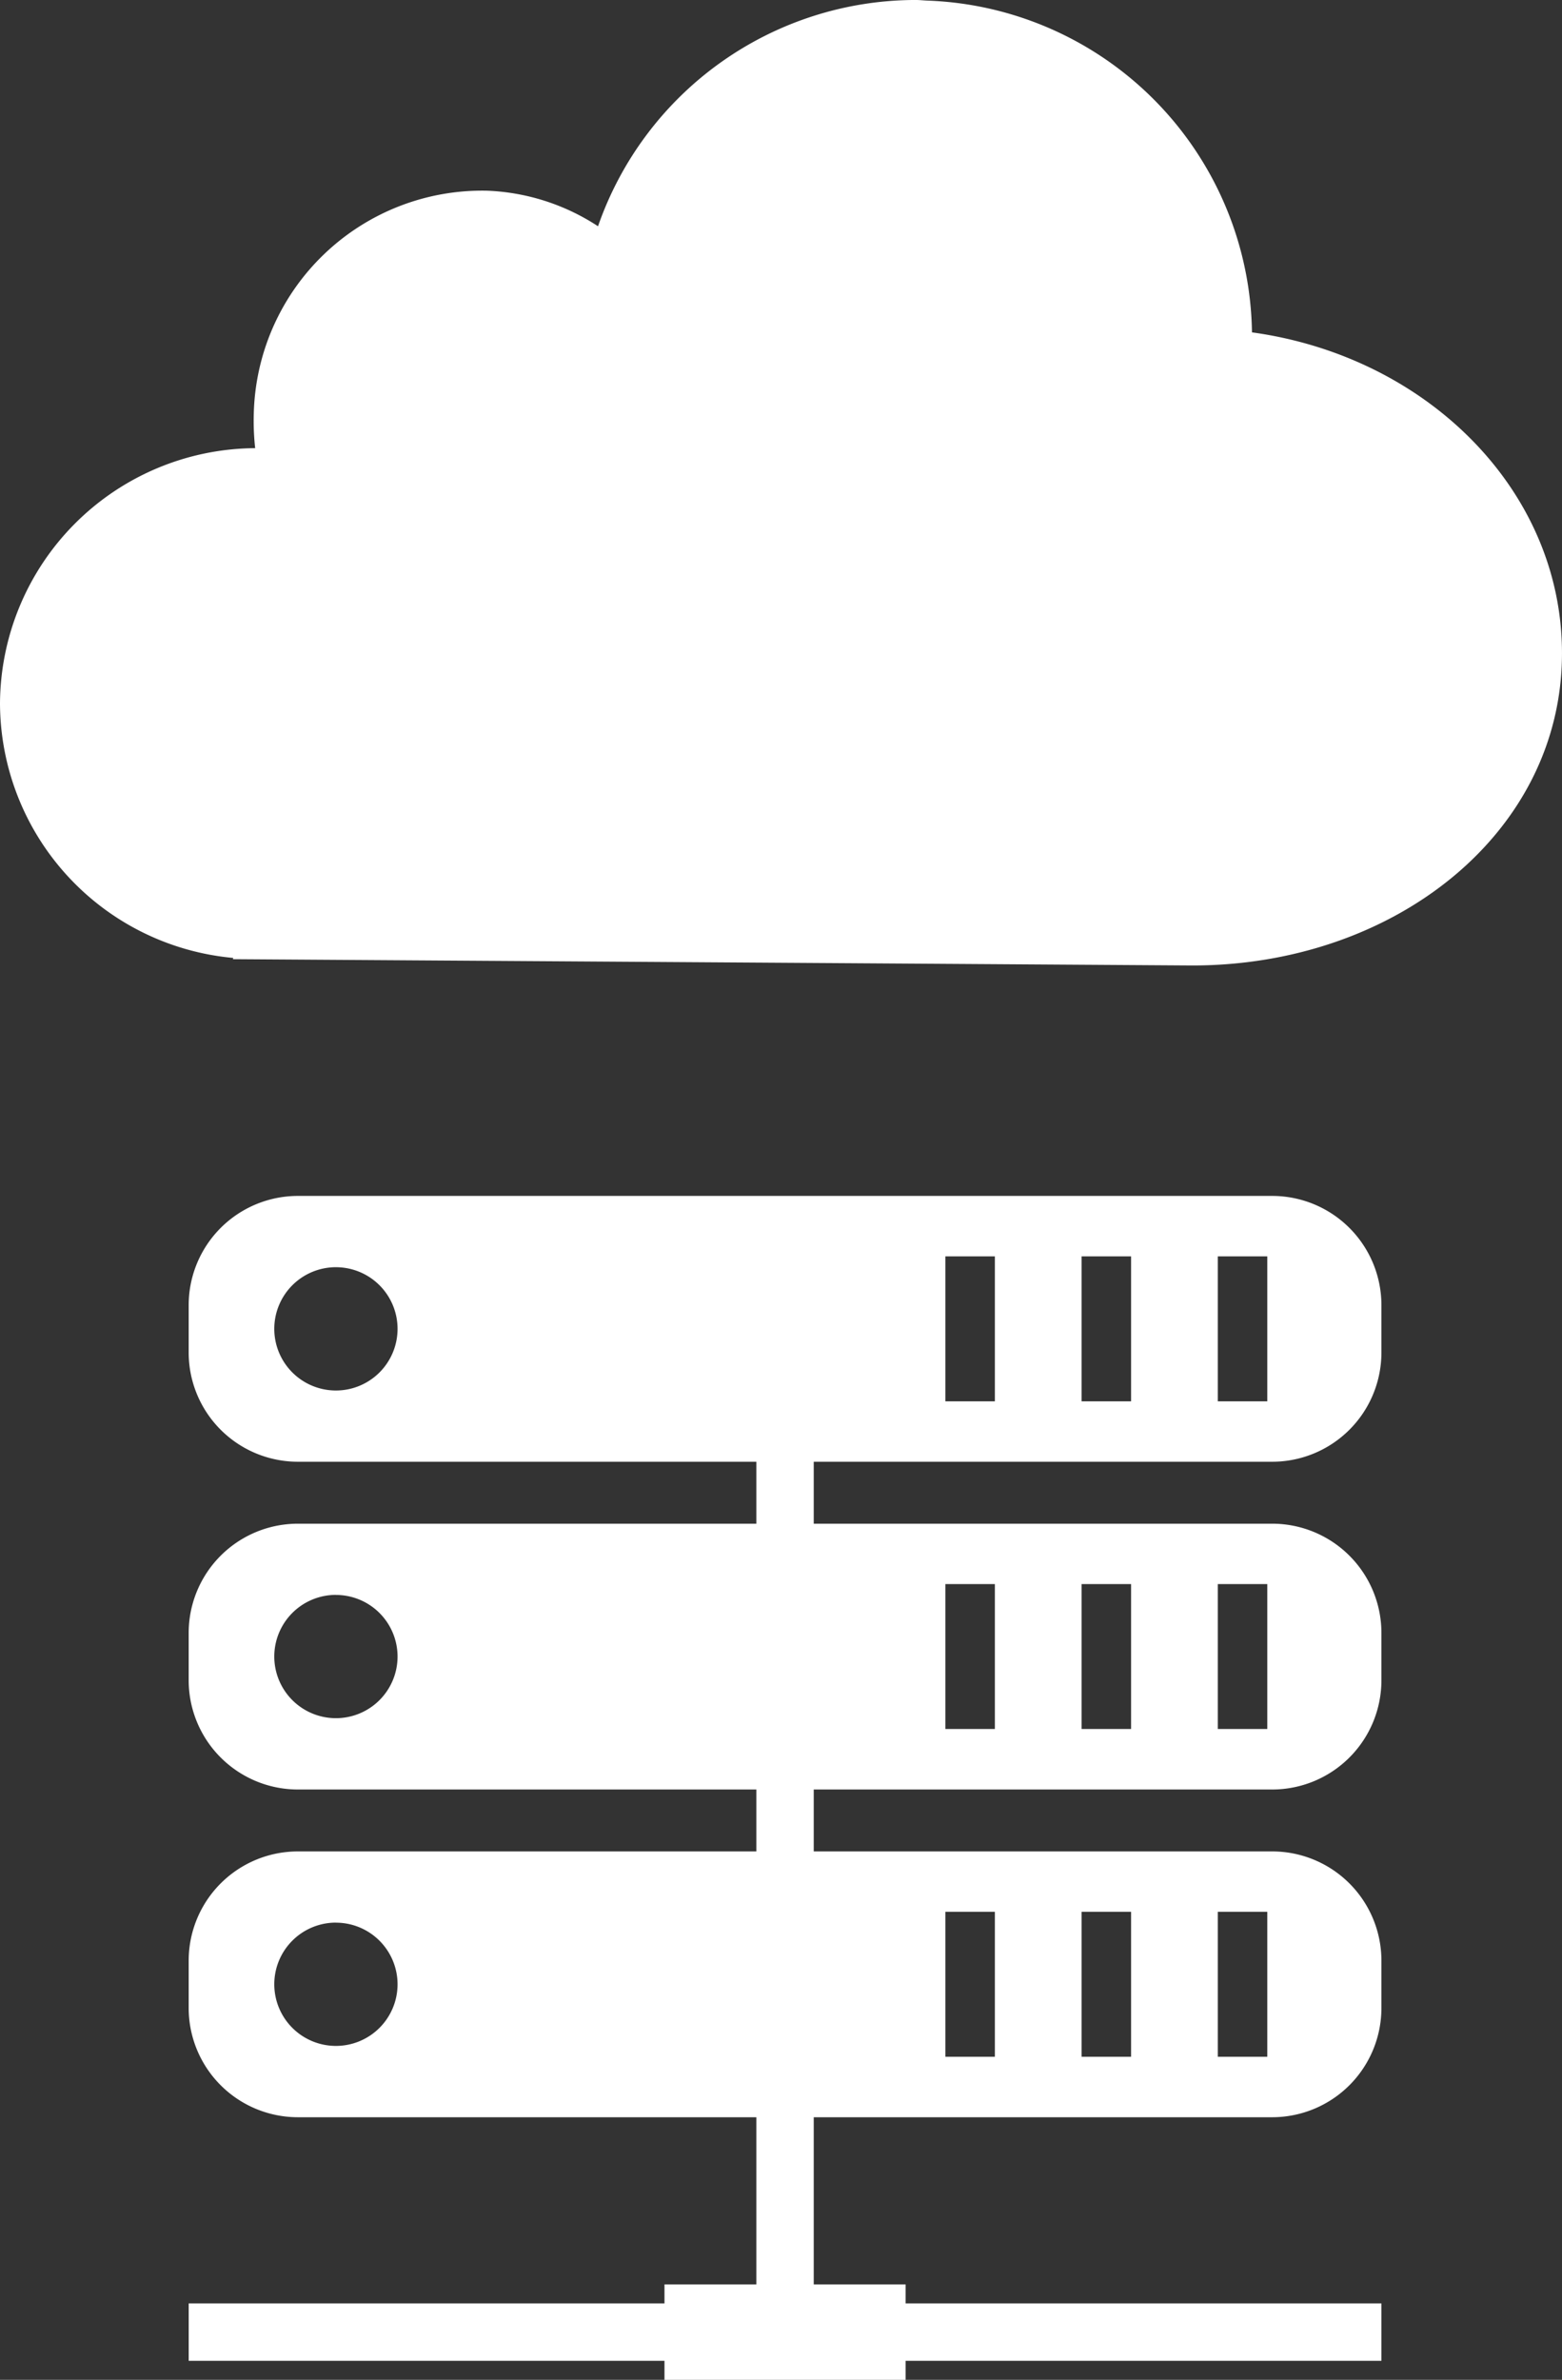 <svg xmlns="http://www.w3.org/2000/svg" width="94.733" height="144.288" viewBox="0 0 94.733 144.288">
  <rect x="0" y="0" width="94.733" height="144.288" fill="#333333" stroke="none"/>
  <g id="그룹_15418" data-name="그룹 15418" transform="translate(-912.164 -4929)">
    <g id="그룹_15075" data-name="그룹 15075" transform="translate(923.607 5001.509)">
      <rect id="사각형_106" data-name="사각형 106" width="3.48" height="54.915" transform="translate(34.429 15.711)" fill="#fff"/>
      <rect id="사각형_107" data-name="사각형 107" width="3.48" height="72.337" transform="translate(72.338 67.145) rotate(90)" fill="#fff"/>
      <rect id="사각형_108" data-name="사각형 108" width="5.785" height="14.624" transform="translate(43.481 65.994) rotate(90)" fill="#fff"/>
      <path id="패스_7228" data-name="패스 7228" d="M587.567,200.849H528.48a6.624,6.624,0,0,1-6.626-6.625v-2.866a6.625,6.625,0,0,1,6.626-6.625h59.087a6.625,6.625,0,0,1,6.625,6.625v2.866A6.624,6.624,0,0,1,587.567,200.849Zm-56.783-11.795a3.738,3.738,0,1,0,3.738,3.737A3.737,3.737,0,0,0,530.784,189.055Zm39.964-.657h-3v8.789h3Zm8.261,0h-3v8.789h3Zm8.261,0h-3v8.789h3Z" transform="translate(-521.854 -184.734)" fill="#fff"/>
      <path id="패스_7229" data-name="패스 7229" d="M587.567,215.313H528.48a6.625,6.625,0,0,1-6.626-6.625v-2.866a6.625,6.625,0,0,1,6.626-6.625h59.087a6.625,6.625,0,0,1,6.625,6.625v2.866A6.625,6.625,0,0,1,587.567,215.313Zm-56.783-11.8a3.738,3.738,0,1,0,3.738,3.738A3.738,3.738,0,0,0,530.784,203.517Zm39.964-.655h-3v8.787h3Zm8.261,0h-3v8.787h3Zm8.261,0h-3v8.787h3Z" transform="translate(-521.854 -179.326)" fill="#fff"/>
      <path id="패스_7230" data-name="패스 7230" d="M587.567,229.776H528.48a6.625,6.625,0,0,1-6.626-6.625v-2.866a6.625,6.625,0,0,1,6.626-6.625h59.087a6.625,6.625,0,0,1,6.625,6.625v2.866A6.625,6.625,0,0,1,587.567,229.776Zm-56.783-11.8a3.738,3.738,0,1,0,3.738,3.738A3.738,3.738,0,0,0,530.784,217.98Zm39.964-.655h-3v8.787h3Zm8.261,0h-3v8.787h3Zm8.261,0h-3v8.787h3Z" transform="translate(-521.854 -173.919)" fill="#fff"/>
    </g>
    <g id="그룹_15074" data-name="그룹 15074" transform="translate(912.164 4929)">
      <path id="패스_7226" data-name="패스 7226" d="M-24.788,145.684a20.419,20.419,0,0,0-19.673-20.114c-.245-.009-.483-.038-.729-.038a20.417,20.417,0,0,0-19.259,13.719,13.2,13.2,0,0,0-6.723-2.156,13.856,13.856,0,0,0-14.155,13.542,14.876,14.876,0,0,0,.085,2.068,15.565,15.565,0,0,0-15.476,15.487,15.551,15.551,0,0,0,14.149,15.42l-.028.075,42.136.276,16.059.106c12.273,0,22.416-8.045,22.416-18.931C-5.985,155.289-14.142,147.147-24.788,145.684Z" transform="translate(100.718 -125.533)" fill="#fff"/>
    </g>
  </g>
</svg>
